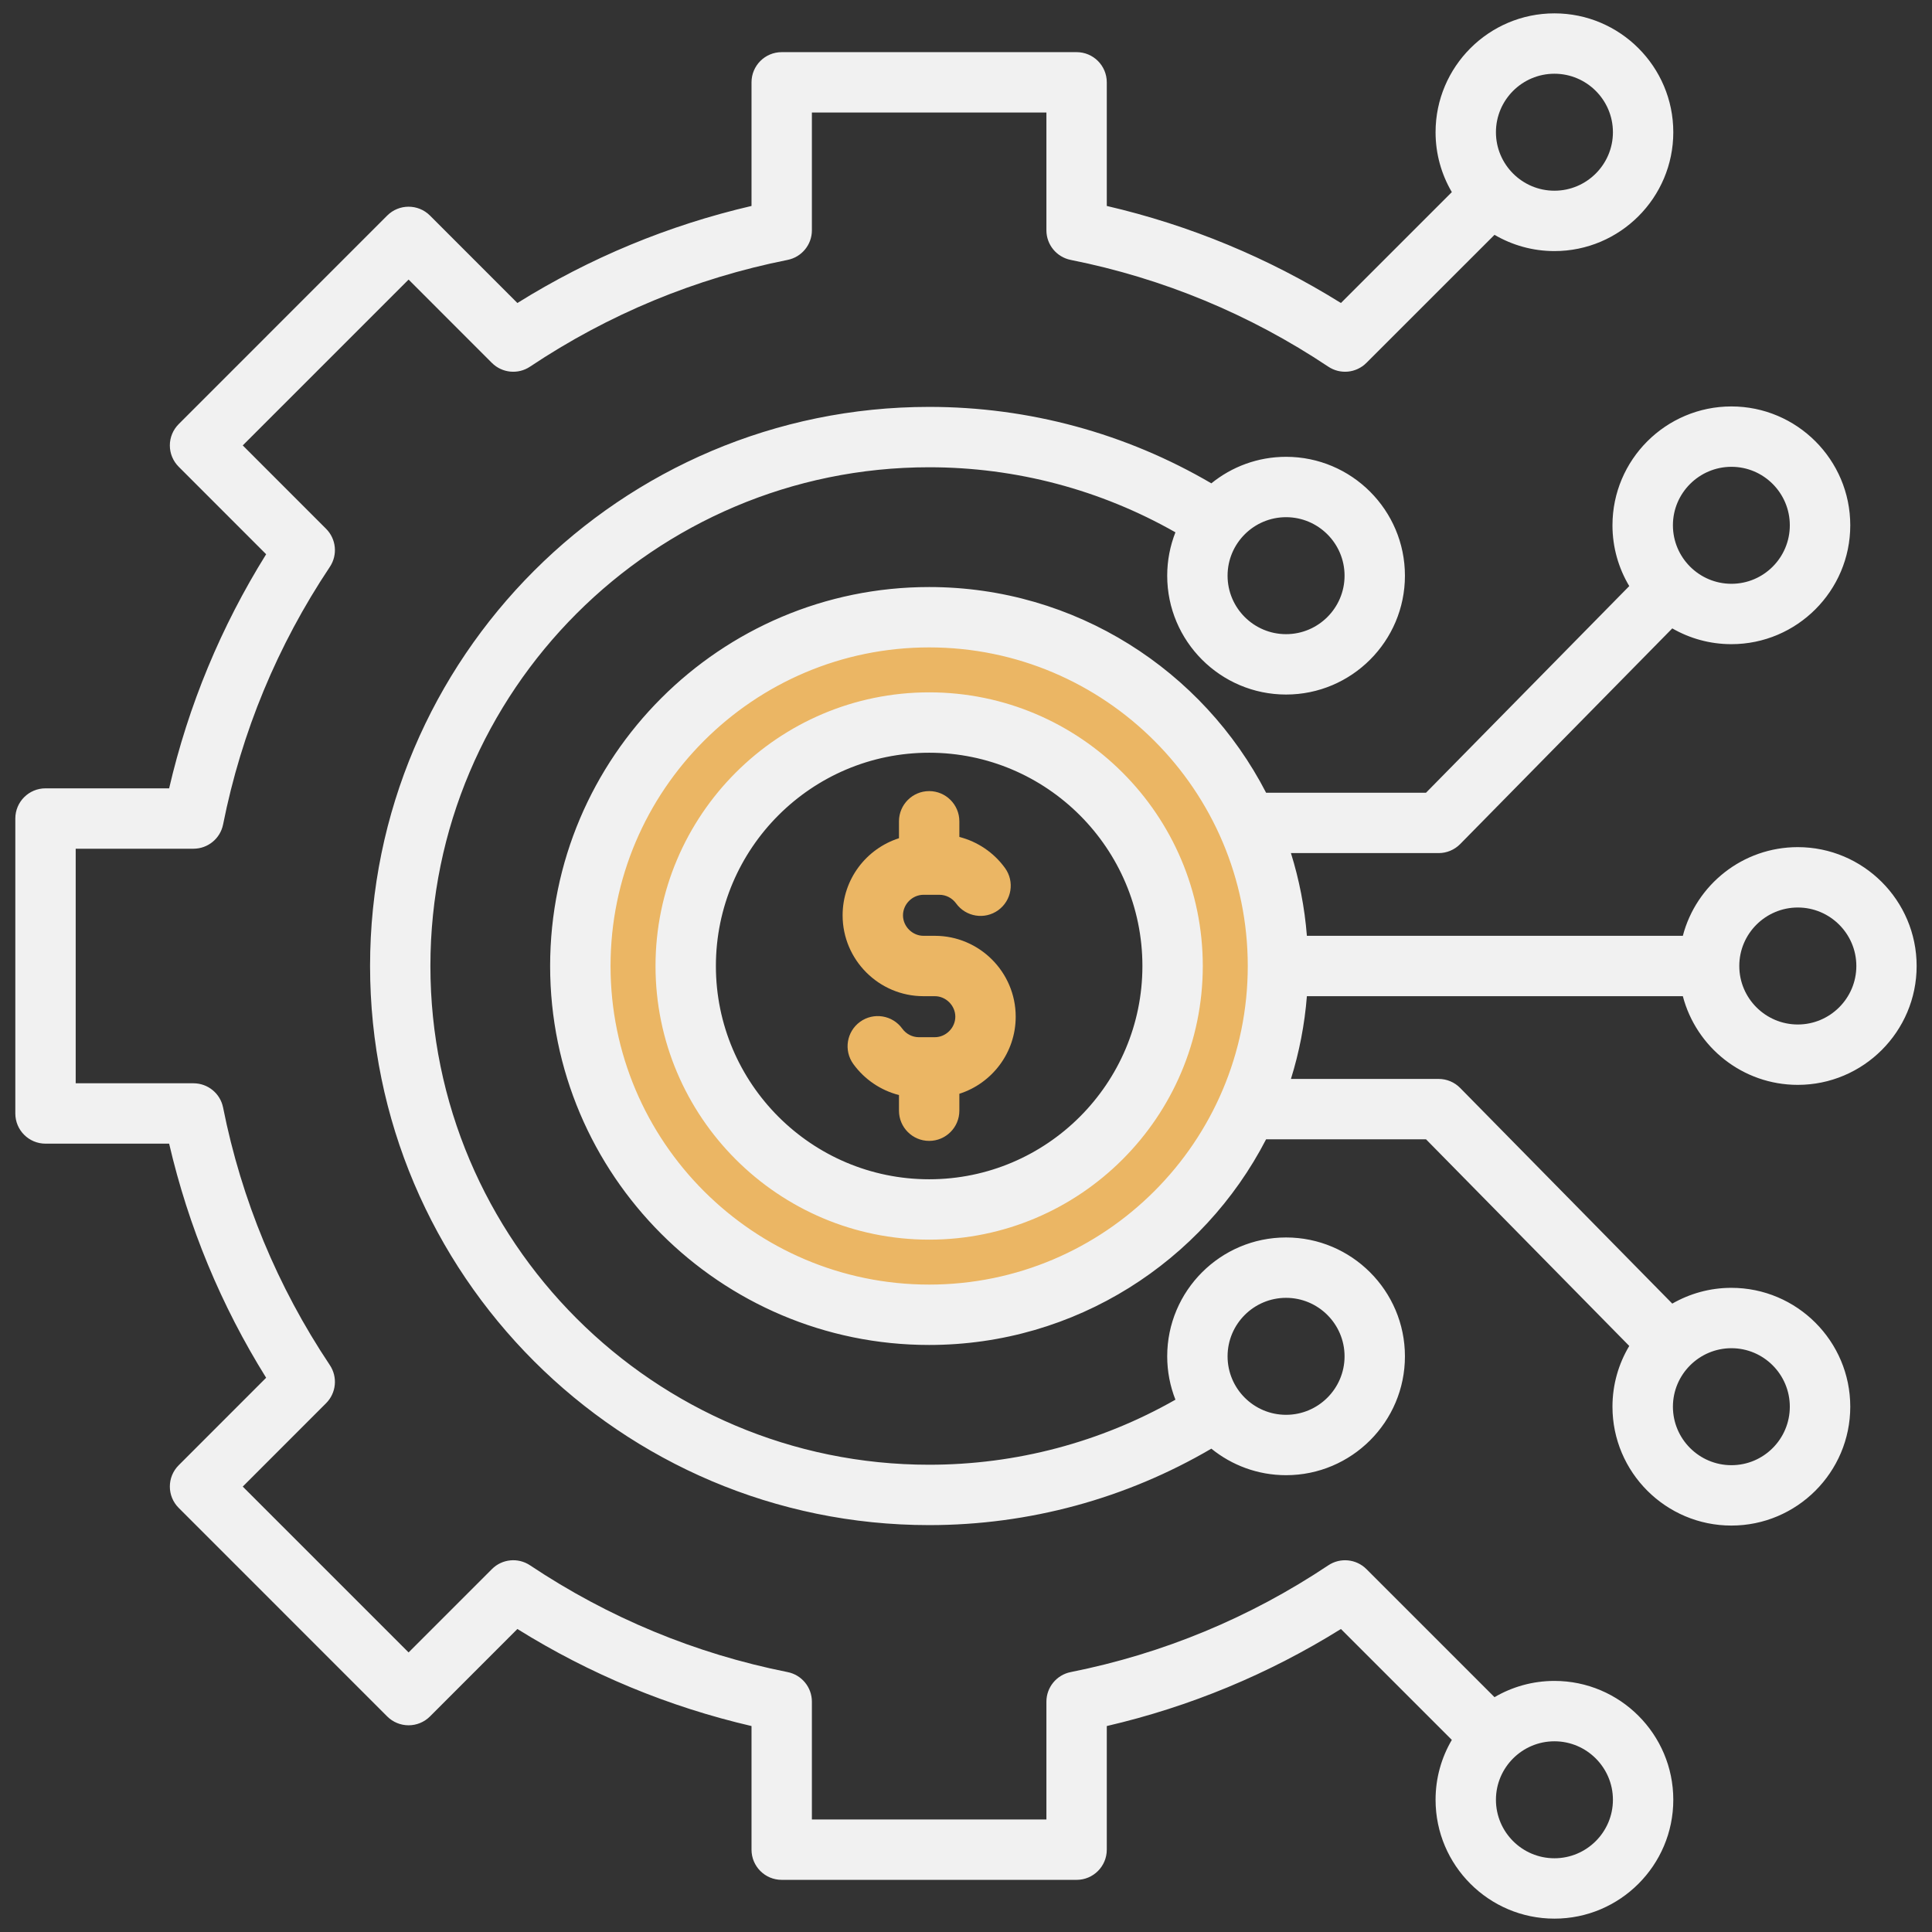<svg width="200" height="200" viewBox="0 0 200 200" fill="none" xmlns="http://www.w3.org/2000/svg">
<rect x="0" y="0" width="200" height="200" fill="#333333" stroke="none"/>
<path fill-rule="evenodd" clip-rule="evenodd" d="M96.188 73.234C81.43 73.234 69.422 85.242 69.422 100C69.422 114.758 81.43 126.766 96.188 126.766C110.945 126.766 122.953 114.758 122.953 100C122.953 85.242 110.945 73.234 96.188 73.234ZM130.73 100C130.73 119.051 115.238 134.543 96.188 134.543C77.137 134.543 61.645 119.051 61.645 100C61.645 80.949 77.141 65.457 96.188 65.457C115.234 65.457 130.73 80.949 130.73 100Z" fill="#EBB664"/>
<path fill-rule="evenodd" clip-rule="evenodd" d="M96.188 122.078C108.359 122.078 118.262 112.172 118.262 100C118.262 87.828 108.359 77.922 96.188 77.922C84.012 77.922 74.109 87.828 74.109 100C74.109 112.172 84.012 122.078 96.188 122.078ZM96.188 71.672C80.566 71.672 67.859 84.379 67.859 100C67.859 115.621 80.566 128.328 96.188 128.328C111.809 128.328 124.512 115.621 124.512 100C124.512 84.379 111.805 71.672 96.188 71.672ZM160.914 192.367C157.574 192.367 154.859 189.652 154.859 186.312C154.859 182.977 157.574 180.258 160.914 180.258C164.25 180.258 166.969 182.977 166.969 186.312C166.969 189.652 164.25 192.367 160.914 192.367ZM160.914 7.633C164.25 7.633 166.969 10.348 166.969 13.688C166.969 17.023 164.25 19.742 160.914 19.742C157.574 19.742 154.859 17.023 154.859 13.688C154.859 10.348 157.574 7.633 160.914 7.633ZM160.914 174.008C158.652 174.008 156.531 174.625 154.711 175.691L141.449 162.43C140.395 161.379 138.742 161.215 137.504 162.043C129.375 167.469 120.402 171.188 110.84 173.094C109.379 173.383 108.324 174.668 108.324 176.156V188.352H84.047V176.156C84.047 174.668 82.992 173.383 81.531 173.094C71.973 171.188 63.004 167.469 54.867 162.039C53.629 161.215 51.977 161.375 50.926 162.43L42.297 171.059L25.129 153.891L33.754 145.262C34.809 144.207 34.973 142.559 34.145 141.316C28.719 133.188 25 124.219 23.094 114.652C22.801 113.191 21.52 112.141 20.027 112.141H7.836V87.859H20.027C21.52 87.859 22.801 86.809 23.094 85.348C25 75.785 28.719 66.816 34.145 58.684C34.973 57.441 34.809 55.793 33.754 54.738L25.129 46.109L42.297 28.941L50.922 37.57C51.977 38.621 53.629 38.785 54.867 37.957C62.996 32.531 71.969 28.812 81.531 26.906C82.992 26.613 84.047 25.332 84.047 23.844V11.648H108.324V23.844C108.324 25.332 109.379 26.613 110.84 26.906C120.398 28.812 129.371 32.531 137.504 37.957C138.746 38.785 140.395 38.621 141.449 37.566L154.711 24.309C156.531 25.375 158.652 25.992 160.914 25.992C167.699 25.992 173.219 20.473 173.219 13.688C173.219 6.902 167.699 1.383 160.914 1.383C154.129 1.383 148.609 6.902 148.609 13.688C148.609 15.945 149.223 18.066 150.293 19.887L138.812 31.367C131.301 26.688 123.172 23.316 114.574 21.32V8.523C114.574 6.797 113.176 5.398 111.449 5.398H80.922C79.195 5.398 77.797 6.797 77.797 8.523V21.32C69.195 23.32 61.066 26.691 53.559 31.367L44.508 22.312C43.285 21.094 41.309 21.094 40.086 22.312L18.5 43.902C17.914 44.488 17.582 45.281 17.582 46.109C17.582 46.941 17.914 47.734 18.5 48.32L27.551 57.375C22.875 64.883 19.504 73.016 17.508 81.609H4.711C2.984 81.609 1.586 83.008 1.586 84.734V115.266C1.586 116.992 2.984 118.391 4.711 118.391H17.508C19.508 126.988 22.875 135.121 27.551 142.625L18.5 151.68C17.277 152.898 17.277 154.879 18.5 156.098L40.086 177.688C40.672 178.273 41.469 178.602 42.297 178.602C43.125 178.602 43.922 178.273 44.508 177.688L53.559 168.633C61.07 173.312 69.199 176.68 77.797 178.68V191.477C77.797 193.203 79.195 194.602 80.922 194.602H111.449C113.176 194.602 114.574 193.203 114.574 191.477V178.68C123.176 176.68 131.309 173.309 138.812 168.633L150.293 180.113C149.223 181.934 148.609 184.055 148.609 186.312C148.609 193.098 154.129 198.617 160.914 198.617C167.699 198.617 173.219 193.098 173.219 186.312C173.219 179.527 167.699 174.008 160.914 174.008ZM139.188 59.594C139.188 62.934 136.469 65.648 133.133 65.648C129.793 65.648 127.078 62.934 127.078 59.594C127.078 56.254 129.793 53.539 133.133 53.539C136.469 53.539 139.188 56.254 139.188 59.594ZM133.133 134.352C136.469 134.352 139.188 137.066 139.188 140.406C139.188 143.746 136.469 146.461 133.133 146.461C129.793 146.461 127.078 143.746 127.078 140.406C127.078 137.066 129.793 134.352 133.133 134.352ZM133.133 71.898C139.918 71.898 145.438 66.379 145.438 59.594C145.438 52.809 139.918 47.289 133.133 47.289C130.203 47.289 127.512 48.32 125.398 50.035C116.555 44.855 106.512 42.121 96.188 42.121C64.273 42.121 38.309 68.086 38.309 100C38.309 131.914 64.273 157.879 96.188 157.879C106.512 157.879 116.555 155.145 125.398 149.965C127.512 151.68 130.203 152.711 133.133 152.711C139.918 152.711 145.438 147.191 145.438 140.406C145.438 133.621 139.918 128.102 133.133 128.102C126.348 128.102 120.828 133.621 120.828 140.406C120.828 141.988 121.133 143.504 121.68 144.895C113.934 149.305 105.18 151.629 96.184 151.629C67.715 151.629 44.555 128.469 44.555 100C44.555 71.531 67.715 48.371 96.184 48.371C105.176 48.371 113.926 50.695 121.68 55.105C121.133 56.496 120.828 58.012 120.828 59.594C120.828 66.379 126.348 71.898 133.133 71.898ZM96.188 132.98C114.371 132.98 129.168 118.188 129.168 100C129.168 81.812 114.371 67.019 96.188 67.019C78 67.019 63.203 81.812 63.203 100C63.203 118.188 78 132.98 96.188 132.98ZM185.281 145.621C185.281 148.961 182.574 151.676 179.238 151.676C175.902 151.676 173.18 148.961 173.18 145.621C173.18 142.281 175.906 139.566 179.238 139.566C182.57 139.566 185.281 142.281 185.281 145.621ZM179.238 48.324C182.574 48.324 185.281 51.043 185.281 54.379C185.281 57.719 182.574 60.434 179.238 60.434C175.902 60.434 173.18 57.719 173.18 54.379C173.176 51.043 175.902 48.324 179.238 48.324ZM186.109 93.945C189.445 93.945 192.168 96.66 192.168 100C192.168 103.34 189.441 106.055 186.109 106.055C182.773 106.055 180.051 103.34 180.051 100C180.047 96.66 182.773 93.945 186.109 93.945ZM174.207 103.125C175.59 108.402 180.395 112.305 186.105 112.305C192.883 112.305 198.41 106.785 198.41 100C198.41 93.215 192.883 87.695 186.105 87.695C180.395 87.695 175.586 91.598 174.207 96.875H135.289C135.055 93.918 134.492 91.051 133.637 88.312H148.93C149.766 88.312 150.57 87.973 151.156 87.379L173.113 65.051C174.922 66.09 177.004 66.684 179.234 66.684C186.012 66.684 191.539 61.164 191.539 54.379C191.539 47.594 186.012 42.074 179.234 42.074C172.445 42.074 166.922 47.594 166.922 54.379C166.922 56.676 167.559 58.828 168.66 60.672L147.621 82.062H131.066C124.543 69.426 111.355 60.77 96.184 60.77C74.551 60.77 56.949 78.367 56.949 100C56.949 121.633 74.551 139.23 96.184 139.23C111.355 139.23 124.543 130.574 131.066 117.941H147.621L168.66 139.332C167.559 141.172 166.922 143.324 166.922 145.621C166.922 152.406 172.445 157.926 179.234 157.926C186.012 157.926 191.539 152.406 191.539 145.621C191.539 138.836 186.012 133.316 179.234 133.316C177.004 133.316 174.922 133.914 173.113 134.949L151.156 112.625C150.57 112.027 149.766 111.691 148.93 111.691H133.637C134.492 108.949 135.055 106.082 135.289 103.125H174.207Z" fill="#F1F1F1"/>
<path d="M99.312 113.227C102.691 112.148 105.145 108.98 105.145 105.246C105.145 100.633 101.391 96.875 96.773 96.875H95.598C94.449 96.875 93.477 95.902 93.477 94.754C93.477 93.602 94.449 92.629 95.598 92.629H97.25C97.926 92.629 98.57 92.961 98.973 93.519C99.984 94.918 101.938 95.234 103.336 94.223C104.734 93.211 105.051 91.258 104.039 89.859C102.875 88.25 101.191 87.121 99.312 86.641V85.019C99.312 83.297 97.91 81.894 96.188 81.894C94.461 81.894 93.062 83.297 93.062 85.019V86.773C89.68 87.852 87.227 91.019 87.227 94.754C87.227 99.367 90.984 103.125 95.598 103.125H96.773C97.922 103.125 98.894 104.098 98.894 105.246C98.894 106.398 97.922 107.371 96.773 107.371H95.121C94.445 107.371 93.801 107.039 93.398 106.48C92.387 105.082 90.434 104.766 89.035 105.777C87.637 106.789 87.324 108.742 88.332 110.141C89.496 111.75 91.184 112.879 93.062 113.359V114.98C93.062 116.703 94.461 118.105 96.188 118.105C97.91 118.105 99.312 116.703 99.312 114.98V113.227Z" fill="#EBB664"/>
</svg>
